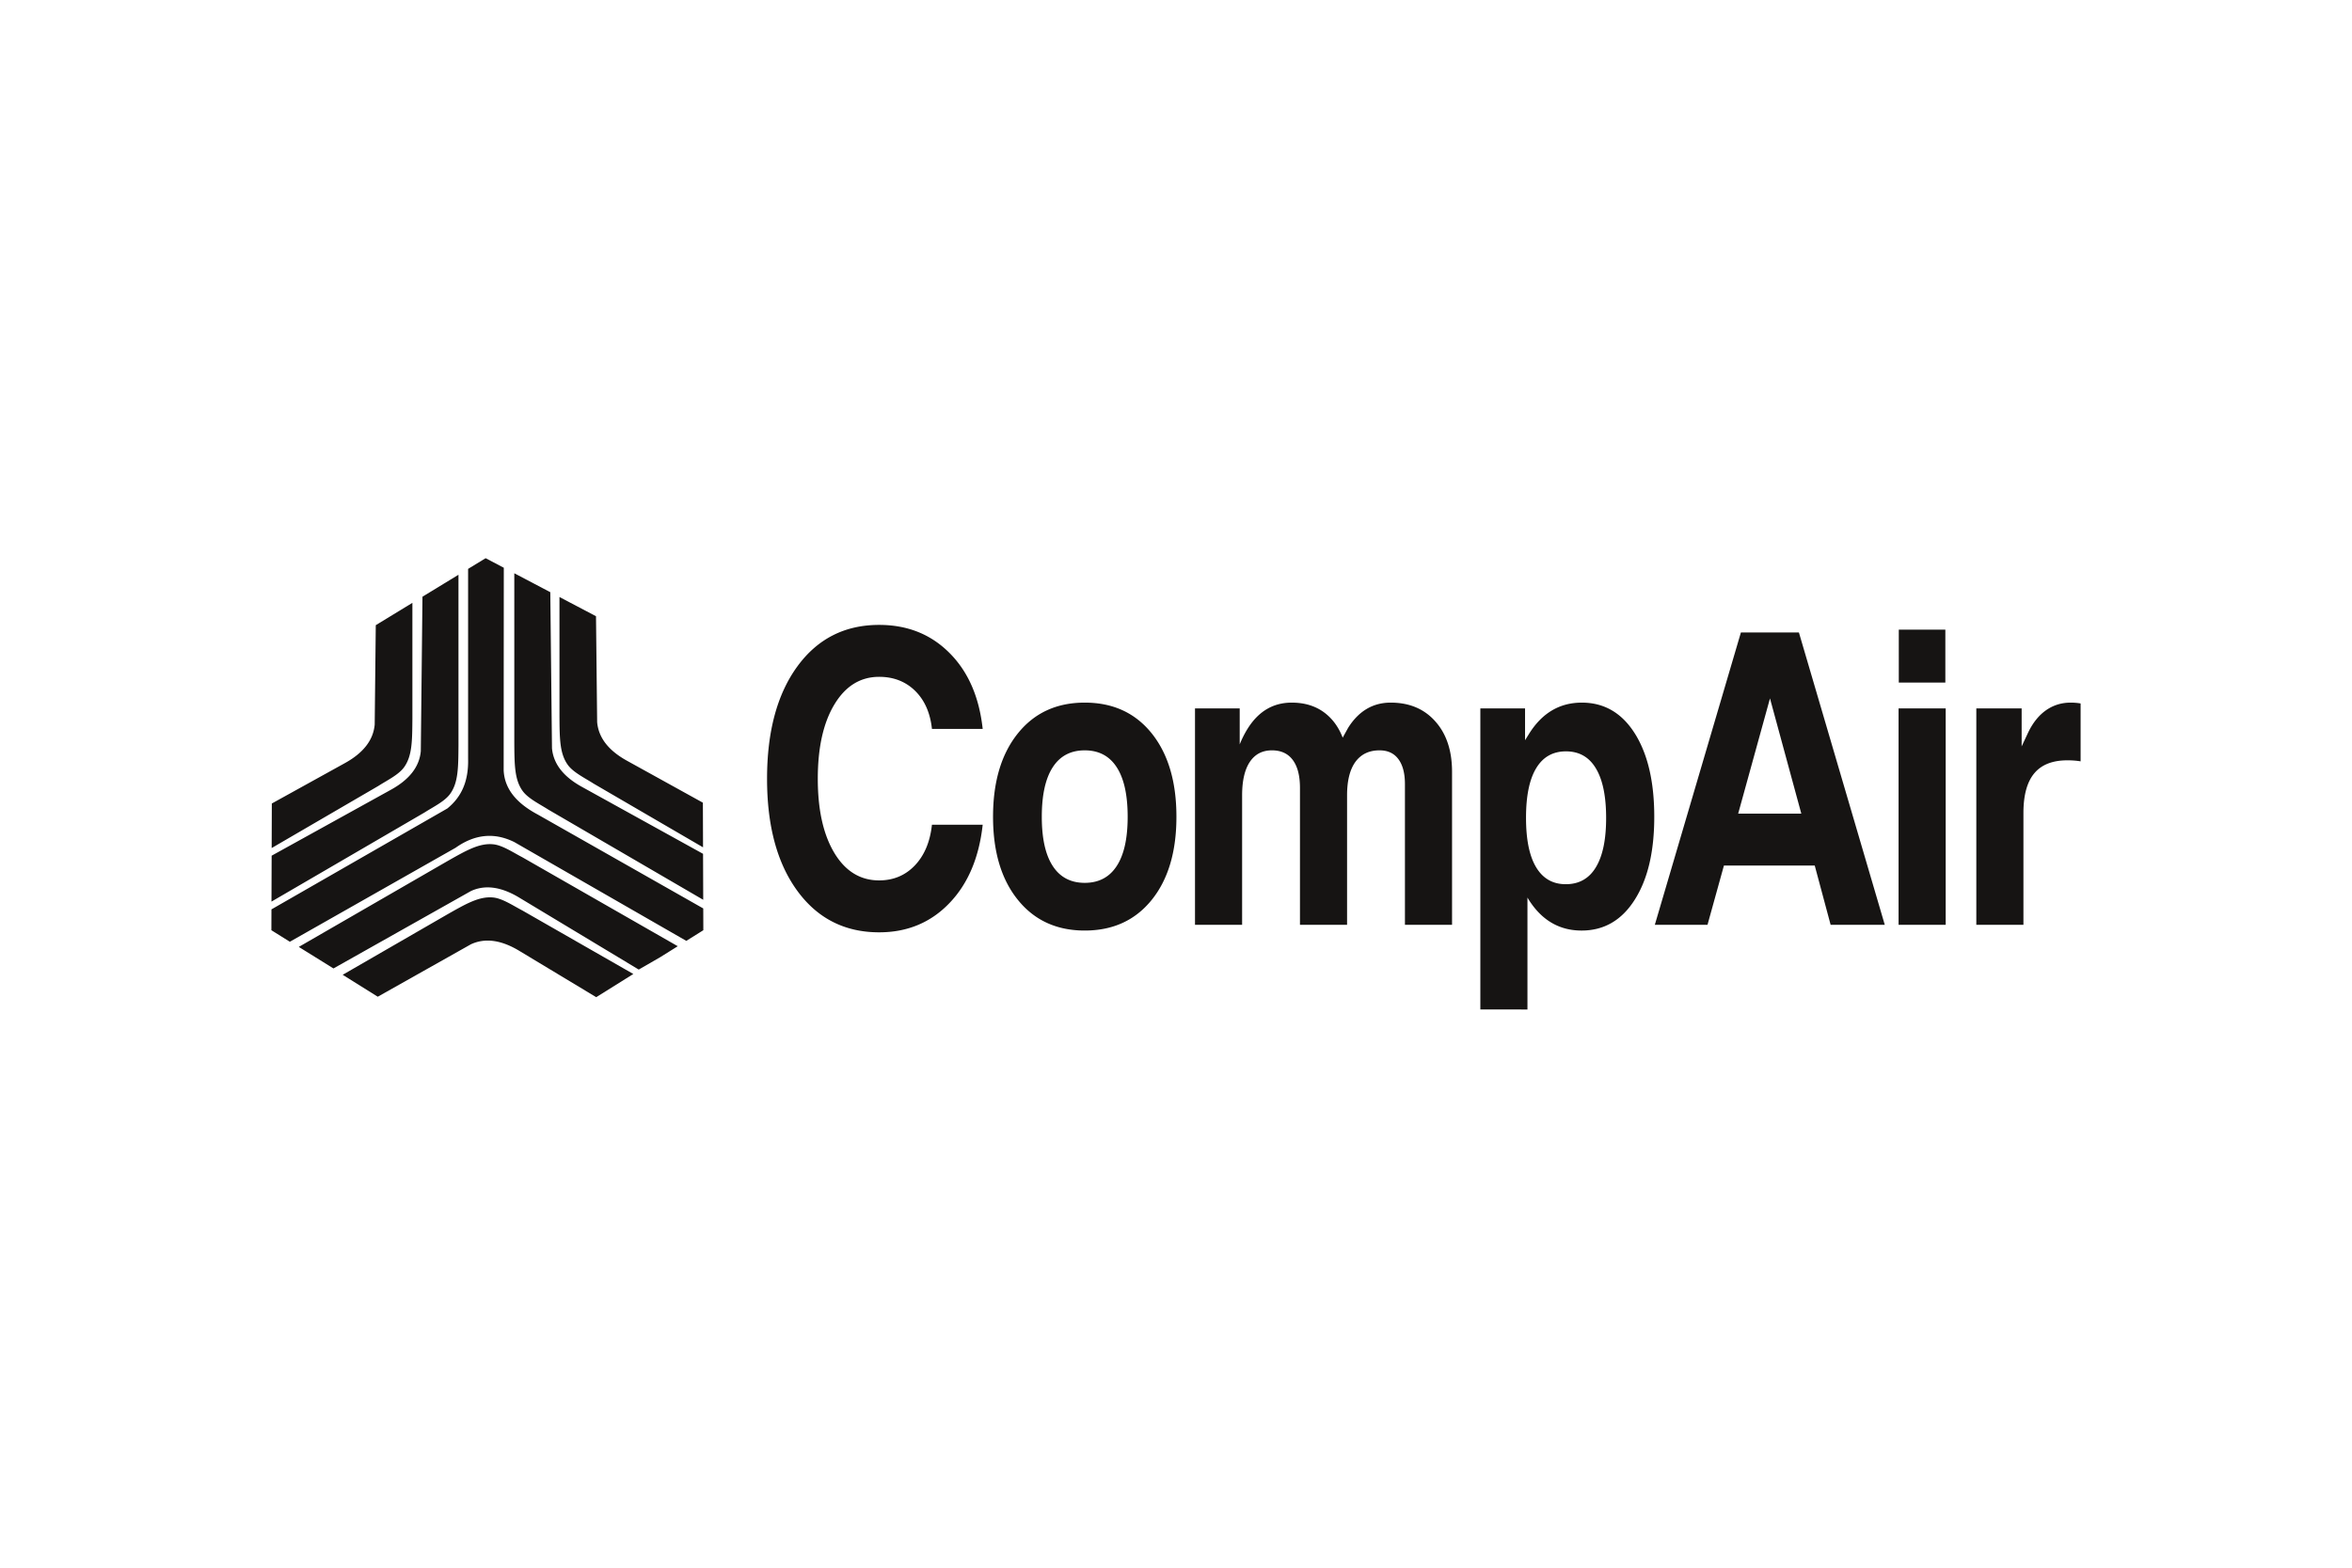 <svg xmlns="http://www.w3.org/2000/svg" height="800" width="1200" version="1.0" viewBox="-115.819 -48.16 1003.768 288.957"><path d="M303.564 113.773c-1.549 14.08-6.286 25.266-14.261 33.521-7.95 8.26-17.917 12.403-29.926 12.403-14.639 0-26.3-5.91-34.92-17.706-8.62-11.792-12.918-27.724-12.918-47.834 0-20.135 4.299-36.13 12.918-47.95 8.62-11.82 20.281-17.732 34.92-17.732 12.069 0 22.066 4 30.011 11.967 7.98 7.97 12.683 18.774 14.176 32.422H281.91c-.733-6.839-3.127-12.258-7.19-16.256-4.064-3.97-9.178-5.968-15.343-5.968-7.976 0-14.347 3.913-19.084 11.764-4.732 7.826-7.1 18.427-7.1 31.753 0 13.3 2.368 23.846 7.074 31.67 4.703 7.795 11.074 11.705 19.11 11.705 6.11 0 11.194-2.144 15.257-6.406 4.058-4.283 6.487-10.052 7.276-17.353h21.654zm43.548 45.168c-11.98 0-21.508-4.372-28.549-13.123-7.045-8.721-10.58-20.544-10.58-35.434 0-14.948 3.535-26.798 10.58-35.58 7.04-8.779 16.57-13.155 28.549-13.155 12.043 0 21.568 4.376 28.613 13.155 7.01 8.782 10.52 20.632 10.52 35.58 0 14.89-3.51 26.713-10.52 35.434-7.045 8.751-16.57 13.123-28.613 13.123zm0-20.363c5.993 0 10.55-2.408 13.652-7.188 3.123-4.78 4.672-11.792 4.672-21.006 0-9.272-1.549-16.342-4.672-21.152-3.102-4.805-7.659-7.212-13.652-7.212-5.99 0-10.546 2.407-13.648 7.212-3.124 4.81-4.672 11.88-4.672 21.152 0 9.214 1.548 16.226 4.672 21.006 3.102 4.78 7.658 7.188 13.648 7.188zm47.061 17.903V64.116h19.079v15.356c1.028-2.553 2.223-4.896 3.598-7.041 4.613-7.187 10.808-10.782 18.615-10.782 7.186 0 12.91 2.437 17.208 7.302 1.928 2.201 3.418 4.754 4.53 7.65l2.306-4.17c4.503-7.187 10.583-10.782 18.18-10.782 7.952 0 14.318 2.668 19.054 8.027 4.762 5.333 7.13 12.515 7.13 21.525v65.28h-20.104V96.448c0-4.637-.936-8.198-2.807-10.691-1.841-2.493-4.53-3.737-8.036-3.737-4.472 0-7.89 1.652-10.29 4.925-2.367 3.274-3.562 8.028-3.562 14.253v55.283h-20.103V98.07c0-5.218-1.028-9.187-3.071-11.936-2.043-2.755-5.026-4.115-8.884-4.115-4.12 0-7.244 1.652-9.437 4.925-2.187 3.274-3.299 8.028-3.299 14.253v55.283h-20.107zM515.95 64.116h19.081v13.588l1.696-2.725c5.553-8.894 13.061-13.33 22.533-13.33 9.53 0 17.064 4.376 22.618 13.155 5.522 8.782 8.299 20.632 8.299 35.58 0 14.89-2.777 26.687-8.36 35.434-5.55 8.751-13.12 13.123-22.649 13.123-9.41 0-16.888-4.314-22.441-12.978l-.672-1.103v47.778H515.95V64.116zm36.47 75.041c5.641 0 9.938-2.407 12.829-7.218 2.921-4.81 4.384-11.818 4.384-21.062 0-9.272-1.463-16.342-4.384-21.177-2.891-4.84-7.162-7.247-12.746-7.247-5.606 0-9.845 2.407-12.736 7.217-2.895 4.81-4.323 11.85-4.323 21.122 0 9.298 1.428 16.336 4.323 21.147 2.89 4.81 7.1 7.218 12.653 7.218zm37.998 17.324l36.738-124.788h24.748l36.645 124.788H665.44l-6.784-25.293h-38.75l-7.011 25.293h-22.478zm49.158-96.686l-13.589 49.229h26.94l-13.382-49.229h.031zm54.865 96.686V64.116h20.108v92.365h-20.108zm.092-125.976H714.4v22.572h-19.867V30.505zm33.086 125.976V64.116h19.345v16.222l2.631-5.62c4.196-8.972 10.786-13.07 18.263-13.07 1.52 0 2.953.121 4.27.353v24.713c-1.726-.292-3.597-.438-5.64-.438-6.344 0-11.058 1.85-14.147 5.565-3.075 3.698-4.617 9.331-4.617 16.921v47.719h-20.105zM99.19 4.076c-.02 28.467-.042 58.015-.06 86.46.379 8.157 5.746 14.184 14.494 18.852l70.684 40.111.035 9.301-7.268 4.543-73.34-42.137c-8.375-4.18-16.746-3.537-25.125 2.403a576758.175 576758.175 0 01-70.732 40.116L0 158.8l.03-8.896 75.044-43.06c6.14-4.96 9.108-11.764 8.88-21.186V4.561L91.434 0l7.757 4.076zm19.844 10.434l.717 66.6c.596 6.663 4.874 12.202 13.004 16.621l51.472 28.457.069 19.621-66.124-38.506c-3.647-2.338-8.598-4.72-10.924-7.92-3.505-4.83-3.505-11.318-3.578-20.658V6.43l15.364 8.079zm19.505 10.259l.489 45.212c.592 6.667 4.874 12.202 13.004 16.621l32.122 17.758.064 19.052-46.77-27.234c-3.646-2.342-8.593-4.728-10.918-7.924-3.51-4.831-3.51-11.318-3.583-20.659V16.57l15.592 8.199zM64.48 16.437l-.712 65.922c-.596 6.667-4.874 12.202-13.008 16.62L.112 126.984l-.07 19.6 65.305-38.031c3.647-2.338 8.598-4.72 10.92-7.92 3.509-4.831 3.505-11.318 3.582-20.659l-.004-72.907-15.365 9.37zm-19.928 12.15l-.46 42.415c-.592 6.663-4.869 12.202-13.004 16.621l-30.9 17.085-.068 19.015L45.676 97.2c3.646-2.342 8.593-4.723 10.919-7.924 3.51-4.831 3.505-11.318 3.582-20.658v-49.56l-15.625 9.529zm-32.848 137.34l14.79 9.19 58.653-33.03c6.072-2.815 13.01-1.875 20.9 2.958l50.729 30.551 9.225-5.32 7.43-4.648-66.385-38.003c-3.853-1.99-8.388-5.083-12.318-5.496-5.938-.624-11.559 2.623-19.685 7.227l-63.339 36.57zm33.693 21.263l39.755-22.384c6.067-2.816 13.004-1.88 20.898 2.952l32.582 19.626 15.836-9.899-47.422-27.146c-3.849-1.99-8.388-5.084-12.318-5.497-5.938-.623-11.559 2.623-19.685 7.232l-44.615 25.758 14.969 9.358z" fill="#161413" fill-rule="evenodd"/></svg>